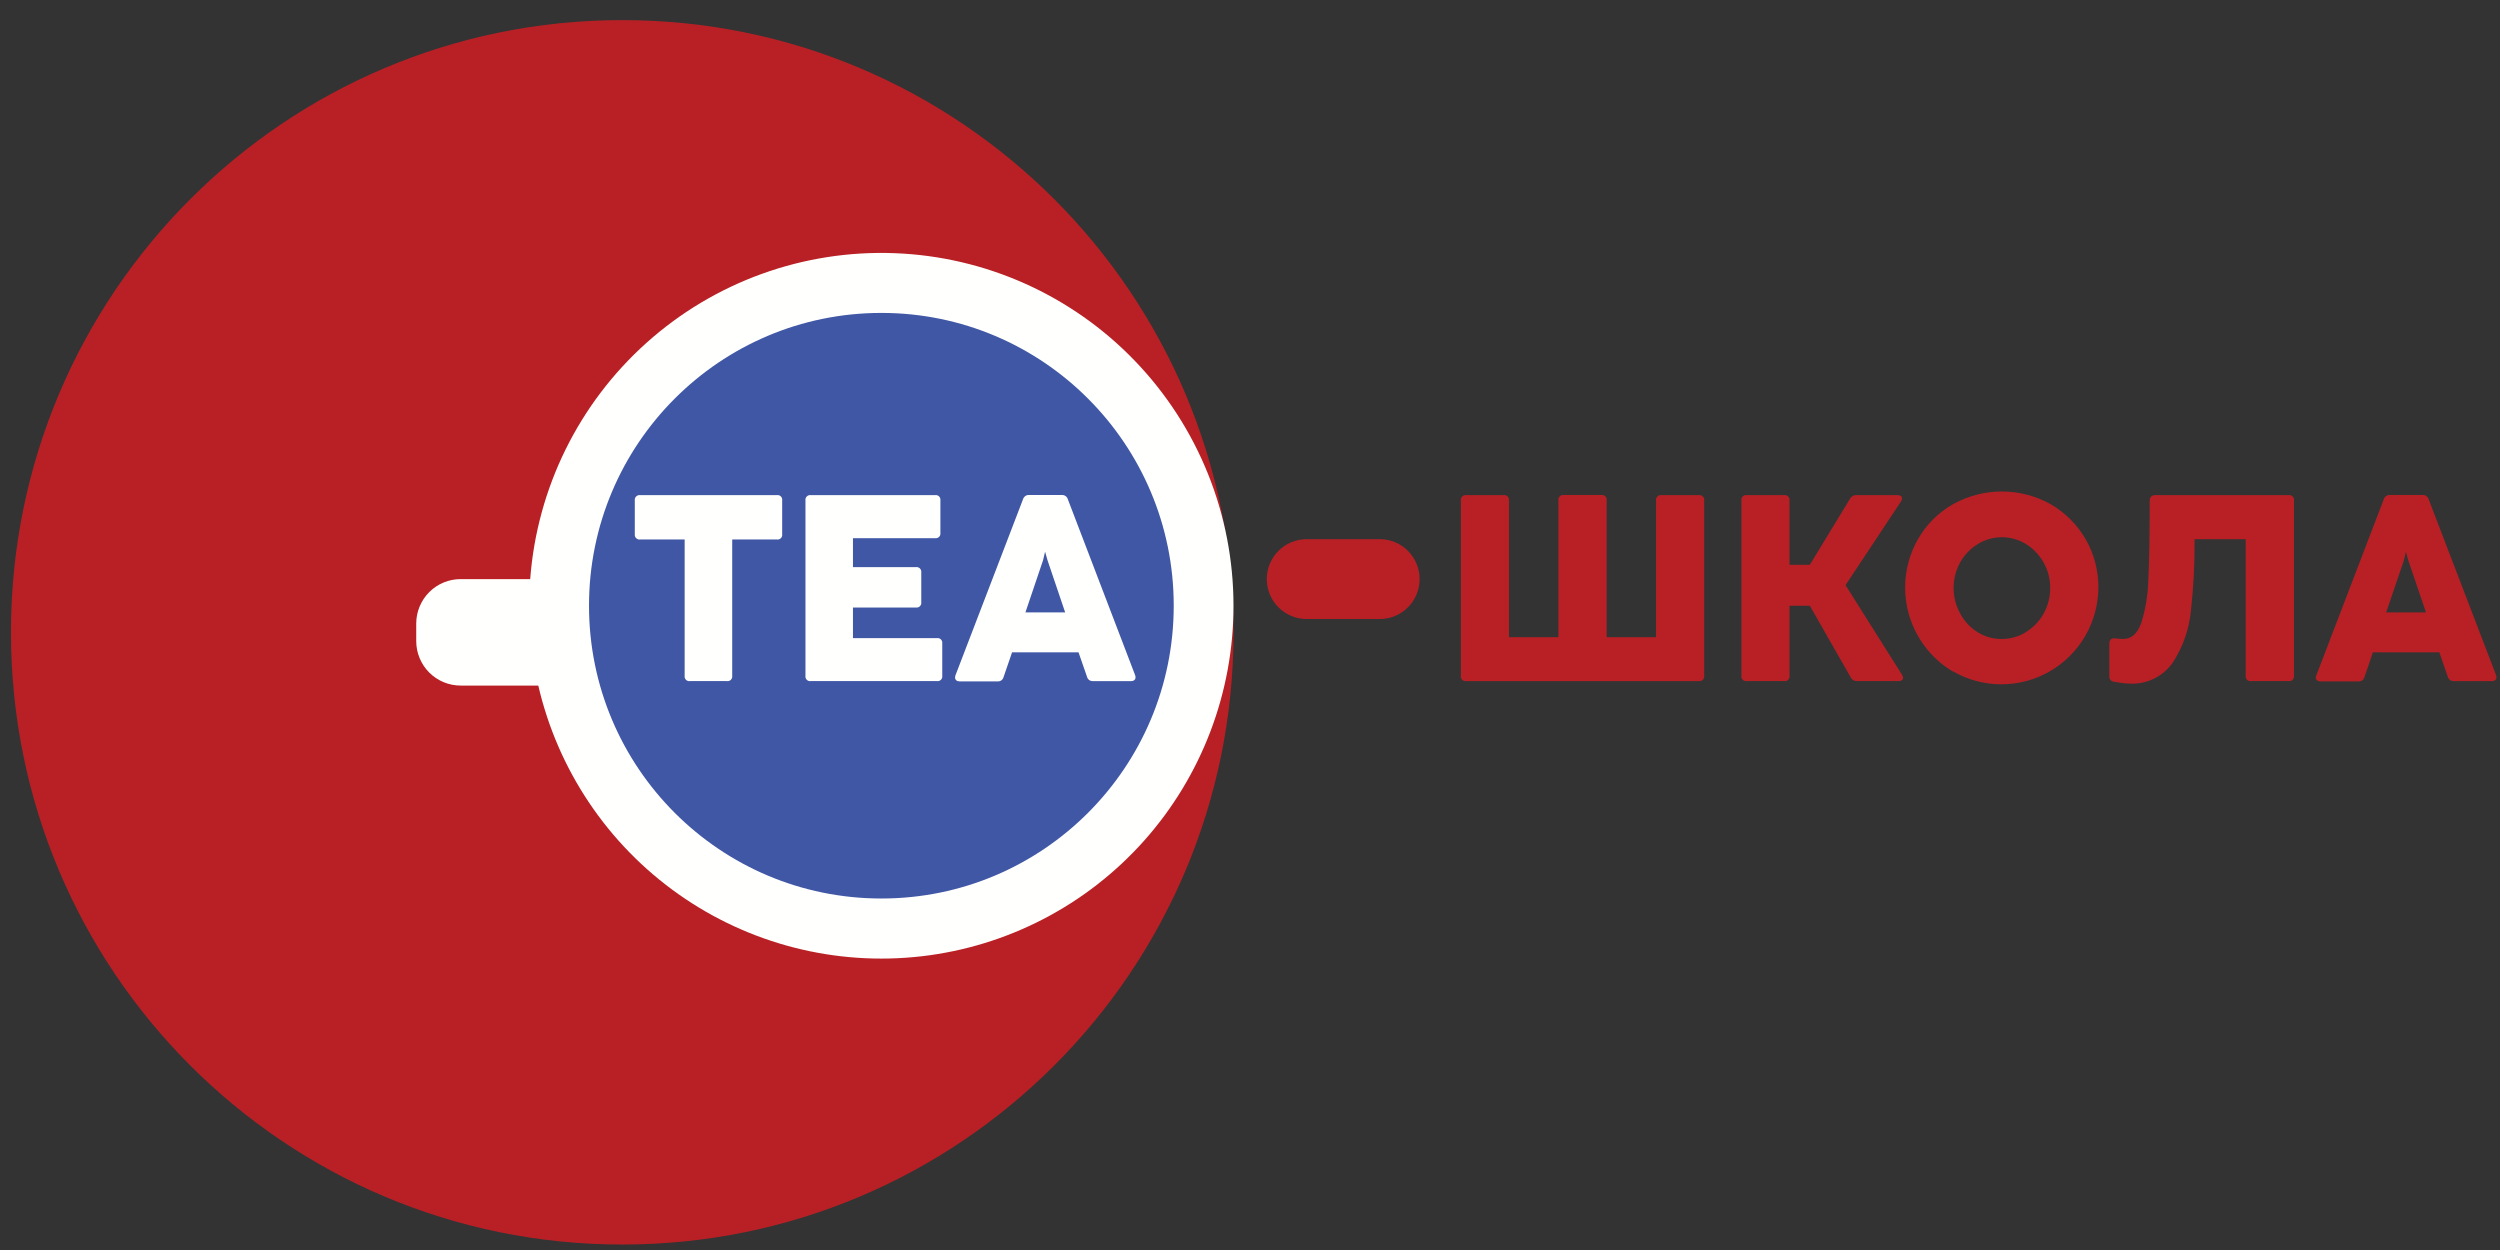 <?xml version="1.0" encoding="UTF-8"?> <svg xmlns="http://www.w3.org/2000/svg" width="114" height="57" viewBox="0 0 114 57" fill="none"><rect x="0" y="0" width="114" height="57" fill="#333333" stroke="none"/><g clip-path="url(#clip0_6_1226)"><path d="M28.374 56.751C43.769 56.751 56.249 44.252 56.249 28.834C56.249 13.416 43.769 0.917 28.374 0.917C12.98 0.917 0.5 13.416 0.5 28.834C0.5 44.252 12.98 56.751 28.374 56.751Z" fill="#B92025"></path><path d="M56.247 27.621C56.249 31.57 54.8 35.382 52.176 38.331C49.552 41.279 45.937 43.157 42.019 43.607C38.101 44.057 34.155 43.047 30.933 40.771C27.71 38.494 25.437 35.109 24.546 31.262H21.007C20.741 31.262 20.477 31.21 20.231 31.108C19.985 31.006 19.762 30.857 19.573 30.668C19.385 30.48 19.236 30.256 19.134 30.009C19.032 29.763 18.98 29.499 18.98 29.232V28.437C18.98 28.17 19.032 27.906 19.134 27.66C19.236 27.413 19.385 27.189 19.573 27.001C19.762 26.812 19.985 26.663 20.231 26.561C20.477 26.459 20.741 26.407 21.007 26.407H24.177C24.489 22.258 26.395 18.391 29.494 15.62C32.593 12.849 36.644 11.388 40.796 11.545C44.947 11.702 48.877 13.465 51.758 16.463C54.639 19.46 56.248 23.46 56.247 27.621Z" fill="#FFFFFD"></path><path d="M40.191 40.972C47.553 40.972 53.522 34.994 53.522 27.62C53.522 20.247 47.553 14.269 40.191 14.269C32.828 14.269 26.859 20.247 26.859 27.62C26.859 34.994 32.828 40.972 40.191 40.972Z" fill="#4057A6"></path><path d="M33.15 31.058H31.462C31.429 31.064 31.396 31.061 31.364 31.051C31.333 31.041 31.304 31.023 31.281 31C31.257 30.976 31.239 30.948 31.229 30.916C31.218 30.885 31.215 30.852 31.22 30.819V24.601H29.19C29.157 24.606 29.123 24.603 29.092 24.592C29.06 24.581 29.032 24.564 29.008 24.54C28.985 24.517 28.967 24.488 28.956 24.456C28.946 24.425 28.943 24.391 28.947 24.358V22.82C28.943 22.787 28.946 22.754 28.956 22.722C28.967 22.691 28.985 22.662 29.008 22.638C29.032 22.615 29.06 22.597 29.092 22.587C29.123 22.576 29.157 22.573 29.19 22.577H35.428C35.461 22.573 35.494 22.576 35.526 22.586C35.557 22.597 35.586 22.615 35.609 22.638C35.632 22.662 35.649 22.691 35.66 22.722C35.67 22.754 35.672 22.787 35.667 22.82V24.358C35.672 24.391 35.67 24.425 35.66 24.456C35.649 24.488 35.632 24.517 35.609 24.54C35.586 24.564 35.557 24.582 35.526 24.592C35.494 24.603 35.461 24.606 35.428 24.601H33.389V30.819C33.394 30.851 33.391 30.884 33.38 30.916C33.37 30.947 33.352 30.975 33.329 30.998C33.306 31.022 33.278 31.039 33.246 31.049C33.215 31.06 33.182 31.063 33.15 31.058Z" fill="#FFFFFD"></path><path d="M42.728 31.058H36.971C36.938 31.064 36.905 31.061 36.873 31.051C36.842 31.041 36.813 31.023 36.79 31C36.766 30.976 36.748 30.948 36.738 30.916C36.727 30.885 36.724 30.852 36.729 30.819V22.82C36.724 22.787 36.727 22.754 36.738 22.722C36.748 22.691 36.766 22.662 36.79 22.638C36.813 22.615 36.842 22.597 36.873 22.587C36.905 22.576 36.938 22.573 36.971 22.577H42.643C42.676 22.573 42.709 22.576 42.74 22.586C42.772 22.597 42.8 22.615 42.824 22.638C42.847 22.662 42.864 22.691 42.874 22.722C42.885 22.754 42.887 22.787 42.882 22.82V24.298C42.887 24.331 42.885 24.364 42.874 24.396C42.864 24.427 42.847 24.456 42.824 24.48C42.8 24.503 42.772 24.521 42.74 24.532C42.709 24.542 42.676 24.545 42.643 24.541H38.895V25.86H41.767C41.8 25.856 41.834 25.859 41.865 25.87C41.897 25.88 41.925 25.898 41.949 25.922C41.972 25.945 41.99 25.974 42 26.005C42.011 26.037 42.014 26.07 42.01 26.103V27.463C42.014 27.495 42.011 27.529 42.001 27.56C41.99 27.592 41.972 27.62 41.949 27.644C41.925 27.667 41.896 27.684 41.865 27.695C41.833 27.705 41.8 27.707 41.767 27.702H38.895V29.098H42.728C42.76 29.094 42.793 29.097 42.824 29.107C42.855 29.118 42.884 29.135 42.907 29.158C42.93 29.182 42.948 29.21 42.958 29.241C42.968 29.272 42.972 29.305 42.967 29.338V30.819C42.972 30.851 42.968 30.884 42.958 30.916C42.948 30.947 42.93 30.975 42.907 30.998C42.884 31.022 42.855 31.039 42.824 31.049C42.793 31.06 42.76 31.063 42.728 31.058Z" fill="#FFFFFD"></path><path d="M51.78 30.883C51.782 30.907 51.778 30.932 51.768 30.954C51.759 30.977 51.744 30.997 51.725 31.013C51.682 31.046 51.628 31.062 51.574 31.059H49.838C49.777 31.062 49.717 31.045 49.667 31.009C49.618 30.973 49.583 30.921 49.568 30.861L49.18 29.745H46.151L45.763 30.873C45.748 30.933 45.714 30.986 45.664 31.022C45.615 31.058 45.554 31.075 45.493 31.071H43.763C43.708 31.073 43.653 31.057 43.608 31.025C43.59 31.009 43.575 30.989 43.565 30.967C43.554 30.944 43.55 30.919 43.551 30.895C43.552 30.861 43.558 30.827 43.569 30.795L46.65 22.765C46.667 22.707 46.704 22.655 46.754 22.62C46.804 22.585 46.865 22.567 46.926 22.571H48.417C48.478 22.567 48.539 22.585 48.589 22.62C48.639 22.655 48.675 22.707 48.693 22.765L51.762 30.788C51.773 30.819 51.779 30.851 51.78 30.883ZM48.571 27.924L47.765 25.542L47.656 25.157L47.565 25.542L46.76 27.924H48.571Z" fill="#FFFFFD"></path><path d="M62.916 24.586H59.584C58.58 24.586 57.766 25.401 57.766 26.407C57.766 27.412 58.58 28.227 59.584 28.227H62.916C63.92 28.227 64.734 27.412 64.734 26.407C64.734 25.401 63.92 24.586 62.916 24.586Z" fill="#B92025"></path><path d="M77.481 31.059H66.855C66.823 31.063 66.79 31.06 66.758 31.05C66.727 31.039 66.699 31.022 66.676 30.998C66.653 30.975 66.635 30.947 66.625 30.916C66.614 30.885 66.611 30.852 66.616 30.819V22.82C66.611 22.788 66.613 22.754 66.624 22.722C66.634 22.691 66.651 22.662 66.674 22.639C66.698 22.615 66.726 22.597 66.758 22.587C66.789 22.576 66.822 22.573 66.855 22.578H68.567C68.6 22.573 68.633 22.576 68.665 22.587C68.696 22.597 68.725 22.615 68.748 22.639C68.772 22.662 68.79 22.691 68.8 22.722C68.811 22.754 68.814 22.787 68.809 22.82V29.056H71.064V22.814C71.058 22.781 71.061 22.748 71.071 22.716C71.082 22.685 71.099 22.656 71.122 22.633C71.145 22.609 71.174 22.591 71.205 22.581C71.237 22.57 71.27 22.567 71.303 22.571H73.021C73.054 22.567 73.087 22.57 73.119 22.581C73.15 22.591 73.179 22.609 73.202 22.633C73.226 22.656 73.243 22.685 73.254 22.716C73.264 22.748 73.268 22.781 73.263 22.814V29.056H75.517V22.82C75.512 22.788 75.515 22.754 75.525 22.722C75.535 22.691 75.553 22.662 75.576 22.639C75.599 22.615 75.628 22.597 75.659 22.587C75.691 22.576 75.724 22.573 75.757 22.578H77.469C77.501 22.573 77.535 22.576 77.566 22.587C77.598 22.597 77.626 22.615 77.65 22.639C77.673 22.662 77.691 22.691 77.702 22.722C77.712 22.754 77.716 22.787 77.711 22.82V30.819C77.715 30.851 77.712 30.883 77.702 30.913C77.692 30.944 77.676 30.971 77.654 30.994C77.632 31.018 77.604 31.035 77.575 31.046C77.544 31.058 77.513 31.062 77.481 31.059Z" fill="#B92025"></path><path d="M81.36 31.058H79.648C79.616 31.063 79.582 31.06 79.551 31.049C79.52 31.039 79.492 31.022 79.469 30.998C79.446 30.975 79.428 30.947 79.418 30.916C79.407 30.884 79.404 30.851 79.409 30.819V22.82C79.404 22.787 79.406 22.754 79.416 22.722C79.427 22.691 79.444 22.662 79.467 22.638C79.491 22.615 79.519 22.597 79.55 22.586C79.582 22.576 79.615 22.573 79.648 22.577H81.36C81.393 22.573 81.426 22.576 81.458 22.587C81.489 22.597 81.518 22.615 81.541 22.638C81.565 22.662 81.582 22.691 81.593 22.722C81.604 22.754 81.607 22.787 81.602 22.82V25.754H82.529L84.362 22.741C84.389 22.689 84.431 22.645 84.482 22.616C84.533 22.587 84.592 22.574 84.65 22.577H86.526C86.579 22.575 86.632 22.589 86.677 22.617C86.695 22.628 86.709 22.644 86.718 22.663C86.728 22.681 86.732 22.702 86.732 22.723C86.73 22.775 86.713 22.826 86.683 22.869L84.156 26.683L86.732 30.77C86.759 30.811 86.776 30.858 86.78 30.907C86.78 30.928 86.775 30.949 86.765 30.968C86.755 30.988 86.74 31.004 86.723 31.016C86.677 31.047 86.623 31.062 86.568 31.058H84.681C84.621 31.062 84.562 31.047 84.511 31.017C84.46 30.987 84.419 30.942 84.393 30.889L82.529 27.62H81.602V30.819C81.607 30.852 81.604 30.885 81.593 30.916C81.583 30.948 81.565 30.976 81.541 31C81.518 31.023 81.489 31.041 81.458 31.051C81.426 31.061 81.393 31.064 81.36 31.058Z" fill="#B92025"></path><path d="M89.047 30.619C88.046 30.022 87.319 29.056 87.022 27.928C86.725 26.799 86.882 25.6 87.46 24.586C87.837 23.923 88.387 23.373 89.05 22.996C89.732 22.613 90.501 22.412 91.283 22.412C92.065 22.412 92.834 22.613 93.516 22.996C94.181 23.381 94.733 23.936 95.114 24.604C95.495 25.272 95.692 26.029 95.686 26.798C95.681 27.574 95.474 28.334 95.084 29.004C94.695 29.674 94.136 30.23 93.465 30.616C92.793 31.002 92.033 31.205 91.259 31.204C90.484 31.204 89.724 31 89.053 30.613L89.047 30.619ZM92.38 28.822C92.717 28.619 92.995 28.33 93.186 27.985C93.388 27.627 93.493 27.222 93.489 26.811C93.491 26.408 93.39 26.012 93.194 25.66C92.999 25.308 92.716 25.012 92.374 24.802C92.046 24.603 91.67 24.498 91.286 24.498C90.903 24.498 90.527 24.603 90.199 24.802C89.86 25.005 89.58 25.294 89.387 25.639C89.188 25.998 89.084 26.401 89.084 26.811C89.084 27.22 89.188 27.623 89.387 27.982C89.574 28.331 89.85 28.625 90.186 28.834C90.514 29.035 90.89 29.14 91.274 29.138C91.661 29.14 92.04 29.035 92.371 28.834L92.38 28.822Z" fill="#B92025"></path><path d="M96.751 31.143L96.406 31.089C96.374 31.087 96.343 31.079 96.315 31.065C96.286 31.051 96.261 31.032 96.24 31.008C96.219 30.983 96.204 30.955 96.194 30.925C96.185 30.895 96.181 30.863 96.185 30.831V29.338C96.182 29.305 96.187 29.271 96.199 29.24C96.211 29.209 96.23 29.181 96.255 29.159C96.281 29.137 96.312 29.121 96.346 29.113C96.38 29.104 96.415 29.104 96.448 29.11C96.575 29.127 96.703 29.135 96.83 29.135C97.194 29.135 97.463 28.895 97.636 28.422C97.838 27.783 97.948 27.119 97.963 26.449C98.006 25.612 98.027 24.406 98.027 22.832C98.024 22.764 98.047 22.697 98.091 22.644C98.115 22.621 98.143 22.604 98.173 22.593C98.204 22.581 98.237 22.576 98.269 22.577H104.362C104.395 22.573 104.429 22.576 104.46 22.586C104.492 22.597 104.52 22.615 104.544 22.638C104.567 22.662 104.585 22.69 104.596 22.722C104.606 22.753 104.609 22.787 104.605 22.82V30.819C104.609 30.852 104.606 30.885 104.596 30.916C104.585 30.948 104.567 30.976 104.544 31C104.52 31.023 104.492 31.04 104.46 31.051C104.429 31.061 104.395 31.064 104.362 31.058H102.644C102.612 31.063 102.579 31.06 102.548 31.049C102.517 31.039 102.488 31.021 102.465 30.998C102.442 30.975 102.424 30.947 102.414 30.916C102.404 30.884 102.401 30.851 102.405 30.819V24.586H100.072C100.082 25.688 100.025 26.789 99.903 27.884C99.817 28.713 99.536 29.51 99.081 30.209C98.86 30.528 98.56 30.784 98.211 30.952C97.862 31.121 97.475 31.196 97.088 31.171C96.975 31.169 96.863 31.16 96.751 31.143Z" fill="#B92025"></path><path d="M113.837 30.889C113.838 30.913 113.834 30.936 113.824 30.958C113.814 30.98 113.798 30.999 113.779 31.013C113.736 31.046 113.682 31.062 113.628 31.059H111.892C111.831 31.062 111.77 31.044 111.72 31.009C111.671 30.973 111.635 30.921 111.619 30.861L111.234 29.745H108.204L107.82 30.873C107.805 30.933 107.77 30.986 107.721 31.022C107.672 31.058 107.611 31.075 107.55 31.071H105.82C105.762 31.075 105.705 31.058 105.659 31.022C105.64 31.007 105.625 30.988 105.615 30.965C105.605 30.943 105.6 30.919 105.602 30.895C105.602 30.86 105.61 30.826 105.626 30.795L108.701 22.766C108.719 22.706 108.756 22.655 108.807 22.62C108.857 22.584 108.918 22.567 108.98 22.571H110.468C110.529 22.567 110.59 22.584 110.641 22.62C110.692 22.655 110.729 22.706 110.746 22.766L113.819 30.782C113.834 30.816 113.84 30.852 113.837 30.889ZM110.625 27.924L109.816 25.545L109.71 25.16L109.619 25.545L108.81 27.924H110.625Z" fill="#B92025"></path></g><defs><clipPath id="clip0_6_1226"><rect width="113.333" height="55.833" fill="white" transform="translate(0.5 0.917)"></rect></clipPath></defs></svg> 